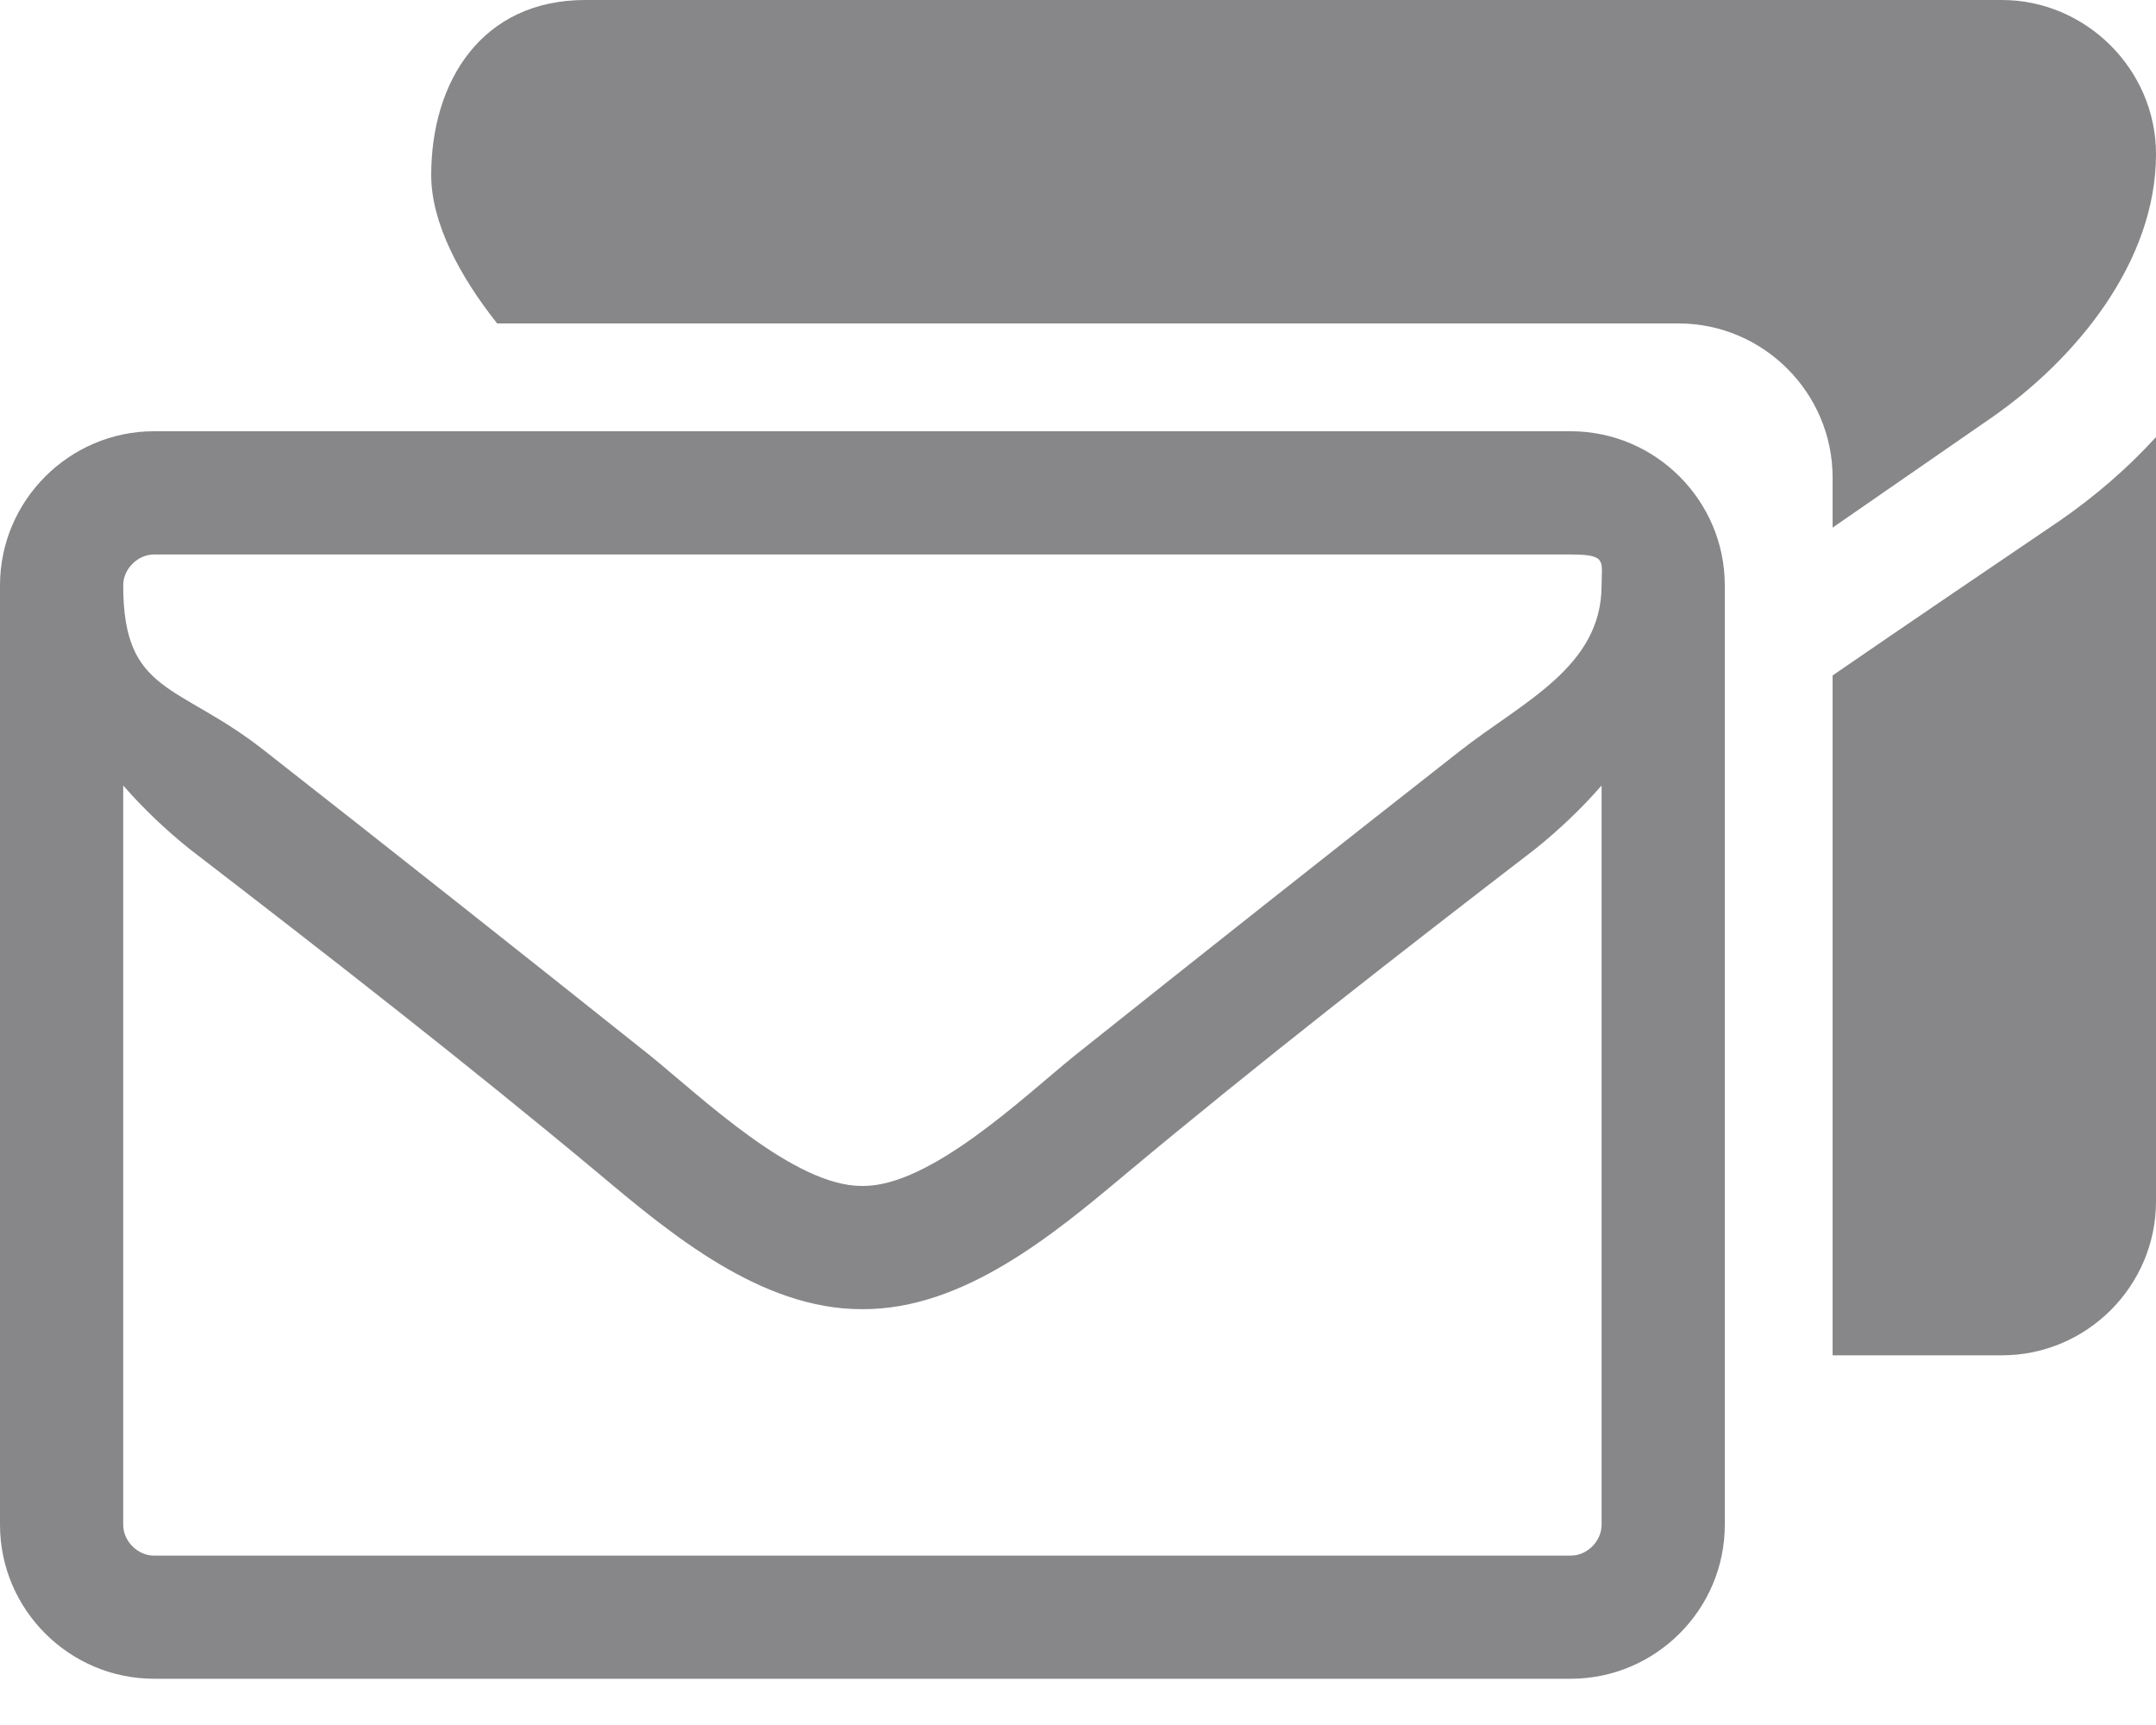 <?xml version="1.0" encoding="UTF-8"?>
<svg width="20px" height="16px" viewBox="0 0 20 16" version="1.1" xmlns="http://www.w3.org/2000/svg" xmlns:xlink="http://www.w3.org/1999/xlink">
    <!-- Generator: Sketch 52.3 (67297) - http://www.bohemiancoding.com/sketch -->
    <title>thread icon</title>
    <desc>Created with Sketch.</desc>
    <g id="mockups-thread-icon" stroke="none" stroke-width="1" fill="none" fill-rule="evenodd">
        <g id="11---Contact-View" transform="translate(-141, -1297)" fill="#878789">
            <g id="thread-icon" transform="translate(141, 1297)">
                <path d="M17,12.571 L17,6.265 C17.701,5.783 18.405,5.306 19.107,4.83 C19.429,4.607 19.732,4.348 20,4.054 L20,11.143 C20,11.929 19.357,12.571 18.571,12.571 L17,12.571 Z M17,4.894 L17,4.429 C17,3.643 16.357,3 15.571,3 L4.612,3 C4.267,2.567 4,2.067 4,1.625 C4,0.75 4.473,0 5.429,0 L18.571,0 C19.348,0 20,0.643 20,1.429 C20,2.429 19.259,3.33 18.473,3.875 C17.983,4.214 17.491,4.554 17,4.894 Z" id="Combined-Shape"></path>
                <path d="M14.857,14.143 L14.857,7.286 C14.67,7.5 14.464,7.696 14.241,7.875 C12.964,8.857 11.679,9.857 10.438,10.893 C9.768,11.455 8.938,12.143 8.009,12.143 L7.991,12.143 C7.063,12.143 6.232,11.455 5.563,10.893 C4.321,9.857 3.036,8.857 1.759,7.875 C1.536,7.696 1.33,7.5 1.143,7.286 L1.143,14.143 C1.143,14.295 1.277,14.429 1.429,14.429 L14.571,14.429 C14.723,14.429 14.857,14.295 14.857,14.143 Z M14.857,5.429 C14.857,5.205 14.911,5.143 14.571,5.143 L1.429,5.143 C1.277,5.143 1.143,5.277 1.143,5.429 C1.143,6.446 1.652,6.33 2.455,6.964 C3.652,7.902 4.848,8.848 6.036,9.795 C6.509,10.179 7.366,11 7.991,11 L8.009,11 C8.634,11 9.491,10.179 9.964,9.795 C11.152,8.848 12.348,7.902 13.545,6.964 C14.125,6.509 14.857,6.188 14.857,5.429 Z M16,5.429 L16,14.143 C16,14.929 15.357,15.571 14.571,15.571 L1.429,15.571 C0.643,15.571 -1.77635684e-15,14.929 -1.77635684e-15,14.143 L-1.77635684e-15,5.429 C-1.77635684e-15,4.643 0.643,4 1.429,4 L14.571,4 C15.357,4 16,4.643 16,5.429 Z" id="-copy"></path>
            </g>
        </g>
    </g>
</svg>
